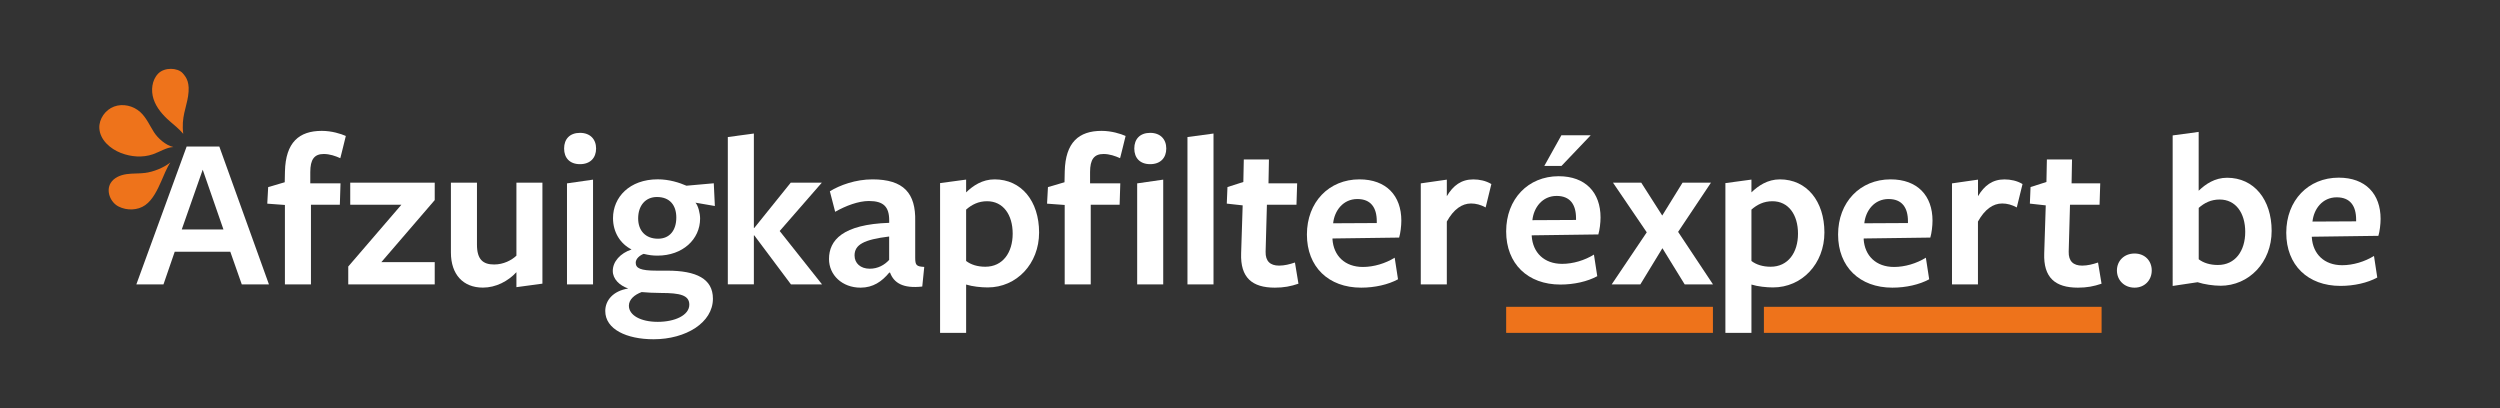 <?xml version="1.0" encoding="UTF-8"?>
<svg id="Laag_1" data-name="Laag 1" xmlns="http://www.w3.org/2000/svg" viewBox="0 0 555.7 90.71">
  <rect x="0" y="0" width="555.7" height="90.71" fill="#333333" stroke="none"/>
  <defs>
    <style>
      .cls-1 {
        fill: #fff;
      }

      .cls-2 {
        fill: #ee731b;
      }
    </style>
  </defs>
  <g>
    <g>
      <path class="cls-1" d="m59.77,63.21h-6.03l-2.55-7.26h-12.35l-2.5,7.26h-6.03l11.18-30.64h7.26l11.03,30.64Zm-14.71-25.49l-4.66,13.29h9.27l-4.61-13.29Z"/>
      <path class="cls-1" d="m75.64,35.16c-1.08-.49-2.35-.93-3.68-.93-2.11,0-2.99,1.23-2.99,4.02v2.5h6.72l-.15,4.76h-6.42v17.7h-5.79v-17.65l-3.92-.29.2-3.68,3.68-1.08.05-2.4c.15-6.47,3.14-9.02,8.19-9.02,2.21,0,4.22.64,5.34,1.13,0,.05-1.23,5-1.23,4.95Z"/>
      <path class="cls-1" d="m77.41,63.21v-3.97l11.81-13.73h-11.37v-4.9h18.78v3.87l-11.86,13.78h11.86v4.95h-19.22Z"/>
      <path class="cls-1" d="m106.02,40.6v13.78c0,3.33,1.37,4.41,3.82,4.41,2.06,0,3.87-.93,4.95-1.96v-16.23h5.78v22.45l-5.78.78v-3.33c-1.86,2.01-4.56,3.43-7.45,3.43-4.41,0-7.11-2.94-7.11-7.79v-15.54h5.78Z"/>
      <path class="cls-1" d="m128.92,36.49c-2.26,0-3.53-1.37-3.53-3.48s1.27-3.48,3.53-3.48,3.58,1.42,3.58,3.48-1.27,3.48-3.58,3.48Zm-2.89,26.72v-22.45l5.79-.83v23.29h-5.79Z"/>
      <path class="cls-1" d="m136.21,60.21c0-2.06,1.67-3.92,4.17-4.76-2.5-1.27-4.12-3.82-4.12-6.96,0-4.66,3.68-8.63,9.95-8.63,2.55,0,4.8.74,6.37,1.42l6.08-.54.24,5.05-4.31-.74c.59.64,1.03,2.35,1.03,3.53,0,4.61-3.87,8.24-9.46,8.24-1.08,0-1.86-.1-3.09-.39-.78.29-1.76,1.03-1.76,1.96,0,1.23,1.03,1.77,4.66,1.77,0,0,2.7,0,2.35,0,6.47,0,10.15,1.81,10.15,6.23,0,5.34-6.03,9.02-13.19,9.02-5.98,0-10.74-2.21-10.74-6.28,0-2.35,1.72-4.46,5.1-5-1.96-.69-3.43-2.11-3.43-3.92Zm3.58,7.75c0,2.11,2.6,3.58,6.42,3.58s7.01-1.47,7.01-3.82c0-2.11-2.06-2.6-6.28-2.6-1.42,0-3.38-.1-4.31-.2-1.62.59-2.84,1.67-2.84,3.04Zm6.47-14.9c2.6,0,4.07-1.86,4.07-4.71,0-2.7-1.42-4.56-4.31-4.56-2.55,0-4.17,1.91-4.17,4.76,0,2.7,1.62,4.51,4.41,4.51Z"/>
      <path class="cls-1" d="m167.57,52.32v10.88h-5.79V30.46l5.79-.78v20.98h.1l8.09-10.05h6.91l-9.36,10.74,9.41,11.86h-6.91l-8.14-10.88h-.1Z"/>
      <path class="cls-1" d="m197.65,60.61c-1.62,1.96-3.58,3.33-6.37,3.33-4.07,0-7.01-2.79-7.01-6.37,0-4.17,3.04-7.7,13.38-8.04v-.54c0-3.04-1.27-4.31-4.51-4.31-2.3,0-5.1,1.03-7.5,2.4l-1.18-4.56c2.21-1.37,5.74-2.65,9.46-2.65,6.96,0,9.66,3.09,9.51,9.31v8.09c0,1.72.29,1.96,2.01,2.06l-.44,4.36c-4.31.49-6.32-.83-7.16-3.09h-.2Zm0-8.04c-5.64.69-7.7,1.81-7.7,4.22,0,1.72,1.32,2.94,3.38,2.94,1.81,0,3.28-.83,4.31-1.96v-5.2Z"/>
      <path class="cls-1" d="m221.07,39.87c5.98,0,9.9,4.85,9.9,11.81s-5,12.21-11.42,12.21c-1.47,0-3.38-.2-4.8-.64v10.74h-5.79v-33.29l5.79-.78v2.84c1.52-1.47,3.58-2.89,6.32-2.89Zm-6.32,18.14c1.08.83,2.55,1.28,4.27,1.28,3.87,0,6.08-3.14,6.08-7.35s-2.11-7.21-5.69-7.21c-1.91,0-3.38.74-4.66,1.86,0-.15,0,11.42,0,11.42Z"/>
      <path class="cls-1" d="m248.97,35.16c-1.08-.49-2.35-.93-3.68-.93-2.11,0-2.99,1.23-2.99,4.02v2.5h6.72l-.15,4.76h-6.42v17.7h-5.79v-17.65l-3.92-.29.2-3.68,3.68-1.08.05-2.4c.15-6.47,3.14-9.02,8.19-9.02,2.21,0,4.22.64,5.34,1.13,0,.05-1.23,5-1.23,4.95Z"/>
      <path class="cls-1" d="m255.66,36.49c-2.26,0-3.53-1.37-3.53-3.48s1.27-3.48,3.53-3.48,3.58,1.42,3.58,3.48-1.27,3.48-3.58,3.48Zm-2.89,26.72v-22.45l5.79-.83v23.29h-5.79Z"/>
      <path class="cls-1" d="m263.95,63.21V30.46l5.79-.78v33.53h-5.79Z"/>
      <path class="cls-1" d="m283.38,63.94c-5.05,0-7.7-2.21-7.5-7.65l.34-10.64-3.53-.39.15-3.68,3.53-1.13.1-5h5.59l-.1,5.3h6.37l-.15,4.76h-6.57l-.29,10.44c-.05,2.11,1.03,3.09,2.99,3.09,1.18,0,2.35-.29,3.53-.69l.78,4.71c-1.72.59-3.28.88-5.25.88Z"/>
      <path class="cls-1" d="m296.18,53.16c.24,3.68,2.75,6.18,6.77,6.18,2.4,0,5-.78,7.06-2.06l.74,4.8c-2.16,1.18-5.15,1.86-8.19,1.86-7.26,0-12.06-4.61-12.06-11.81s4.9-12.26,11.67-12.26c5.98,0,9.32,3.63,9.32,9.17,0,1.23-.2,2.79-.49,3.77-.05,0-14.81.2-14.81.2v.15Zm9.85-3.58v-.39c0-3.04-1.32-4.95-4.31-4.95-3.19,0-5.1,2.6-5.39,5.39l9.71-.05Z"/>
      <path class="cls-1" d="m321.6,63.21h-5.79v-22.45l5.79-.83v3.68c1.42-2.4,3.24-3.73,5.88-3.73,1.37,0,2.79.29,4.02,1.03l-1.27,5.2c-1.08-.59-2.16-.88-3.24-.88-2.01,0-3.87,1.27-5.39,4.02v13.97Z"/>
      <path class="cls-1" d="m374.47,63.21l-4.95-8.04-4.9,8.04h-6.37l7.79-11.57-7.5-11.03h6.28l4.66,7.3,4.51-7.3h6.32l-7.3,10.93,7.75,11.67h-6.28Z"/>
      <path class="cls-1" d="m395.63,39.87c5.98,0,9.9,4.85,9.9,11.81s-5,12.21-11.42,12.21c-1.47,0-3.38-.2-4.8-.64v10.74h-5.79v-33.29l5.79-.78v2.84c1.52-1.47,3.58-2.89,6.32-2.89Zm-6.32,18.14c1.08.83,2.55,1.28,4.27,1.28,3.87,0,6.08-3.14,6.08-7.35s-2.11-7.21-5.69-7.21c-1.91,0-3.38.74-4.66,1.86,0-.15,0,11.42,0,11.42Z"/>
      <path class="cls-1" d="m414.25,53.16c.24,3.68,2.74,6.18,6.77,6.18,2.4,0,5-.78,7.06-2.06l.74,4.8c-2.16,1.18-5.15,1.86-8.19,1.86-7.25,0-12.06-4.61-12.06-11.81s4.9-12.26,11.67-12.26c5.98,0,9.32,3.63,9.32,9.17,0,1.23-.2,2.79-.49,3.77-.05,0-14.8.2-14.8.2v.15Zm9.85-3.58v-.39c0-3.04-1.32-4.95-4.31-4.95-3.19,0-5.1,2.6-5.39,5.39l9.71-.05Z"/>
      <path class="cls-1" d="m439.67,63.21h-5.78v-22.45l5.78-.83v3.68c1.42-2.4,3.24-3.73,5.88-3.73,1.37,0,2.79.29,4.02,1.03l-1.28,5.2c-1.08-.59-2.16-.88-3.24-.88-2.01,0-3.87,1.27-5.39,4.02v13.97Z"/>
      <path class="cls-1" d="m461.89,63.94c-5.05,0-7.7-2.21-7.5-7.65l.34-10.64-3.53-.39.15-3.68,3.53-1.13.1-5h5.59l-.1,5.3h6.37l-.15,4.76h-6.57l-.29,10.44c-.05,2.11,1.03,3.09,2.99,3.09,1.18,0,2.35-.29,3.53-.69l.78,4.71c-1.72.59-3.28.88-5.25.88Z"/>
      <path class="cls-1" d="m474.47,63.94c-2.3,0-3.92-1.67-3.92-3.82s1.62-3.77,3.92-3.77,3.82,1.62,3.82,3.77-1.57,3.82-3.82,3.82Z"/>
      <g>
        <path class="cls-1" d="m493.53,63.51c-1.47,0-3.58-.29-5.05-.78l-5.54.83V30.1l5.78-.78v13.08c1.52-1.47,3.58-2.89,6.32-2.89,5.98,0,9.9,4.85,9.9,11.81s-5,12.2-11.42,12.2Zm-.15-19.16c-1.91,0-3.38.74-4.65,1.86,0-.15,0,11.42,0,11.42,1.08.83,2.55,1.27,4.26,1.27,3.87,0,6.08-3.14,6.08-7.35s-2.11-7.2-5.68-7.2Z"/>
        <path class="cls-1" d="m513.87,52.78c.25,3.67,2.74,6.17,6.76,6.17,2.4,0,5-.78,7.06-2.06l.73,4.8c-2.16,1.18-5.14,1.86-8.18,1.86-7.25,0-12.05-4.61-12.05-11.81s4.9-12.25,11.66-12.25c5.98,0,9.31,3.63,9.31,9.16,0,1.23-.2,2.79-.49,3.77-.05,0-14.8.2-14.8.2v.15Zm9.85-3.58v-.39c0-3.04-1.32-4.95-4.31-4.95-3.19,0-5.1,2.6-5.39,5.39l9.7-.05Z"/>
      </g>
      <path class="cls-1" d="m340.47,52.47c.25,3.68,2.75,6.18,6.77,6.18,2.4,0,5-.78,7.06-2.06l.74,4.8c-2.16,1.18-5.15,1.86-8.19,1.86-7.26,0-12.06-4.61-12.06-11.82s4.9-12.26,11.67-12.26c5.98,0,9.31,3.63,9.31,9.17,0,1.23-.2,2.79-.49,3.77-.05,0-14.81.2-14.81.2v.15Zm9.85-3.58v-.39c0-3.04-1.32-4.95-4.31-4.95-3.19,0-5.1,2.6-5.39,5.39l9.71-.05Z"/>
      <polygon class="cls-1" points="347.09 36.88 343.27 36.88 347.07 30.06 353.59 30.06 347.09 36.88"/>
    </g>
    <path class="cls-2" d="m38.54,32.68c-1.66-.35-3.44-1.92-4.31-3.29-.98-1.53-1.71-3.26-3.05-4.48-1.54-1.4-3.85-1.95-5.81-1.23-1.95.72-3.39,2.74-3.29,4.81.13,2.58,2.4,4.59,4.81,5.52,2.25.87,4.82,1.07,7.1.28,1.51-.52,2.99-1.53,4.55-1.61h0Z"/>
    <path class="cls-2" d="m40.73,29.72h0c-.46-3.63.7-5.8,1.08-8.36.44-2.93-.31-4.11-1.22-5.11-1.1-1.21-4-1.35-5.42.1-1.42,1.45-1.67,3.77-1.03,5.7.64,1.93,2.03,3.52,3.56,4.86.97.85,2.17,1.8,3.02,2.82h0Z"/>
    <path class="cls-2" d="m37.88,36.1c-.77,1.1-1.55,3.09-2.02,4.15-.84,1.89-1.88,4.14-3.57,5.34s-4.1,1.25-5.94.31c-1.84-.94-2.83-3.48-1.74-5.24.73-1.17,2.13-1.75,3.5-1.95s2.75-.1,4.12-.27c1.88-.24,4.12-1.13,5.65-2.34h0Z"/>
  </g>
  <rect class="cls-2" x="392.08" y="68.2" width="75.06" height="5.79"/>
  <rect class="cls-2" x="334.79" y="68.2" width="45.96" height="5.79"/>
</svg>